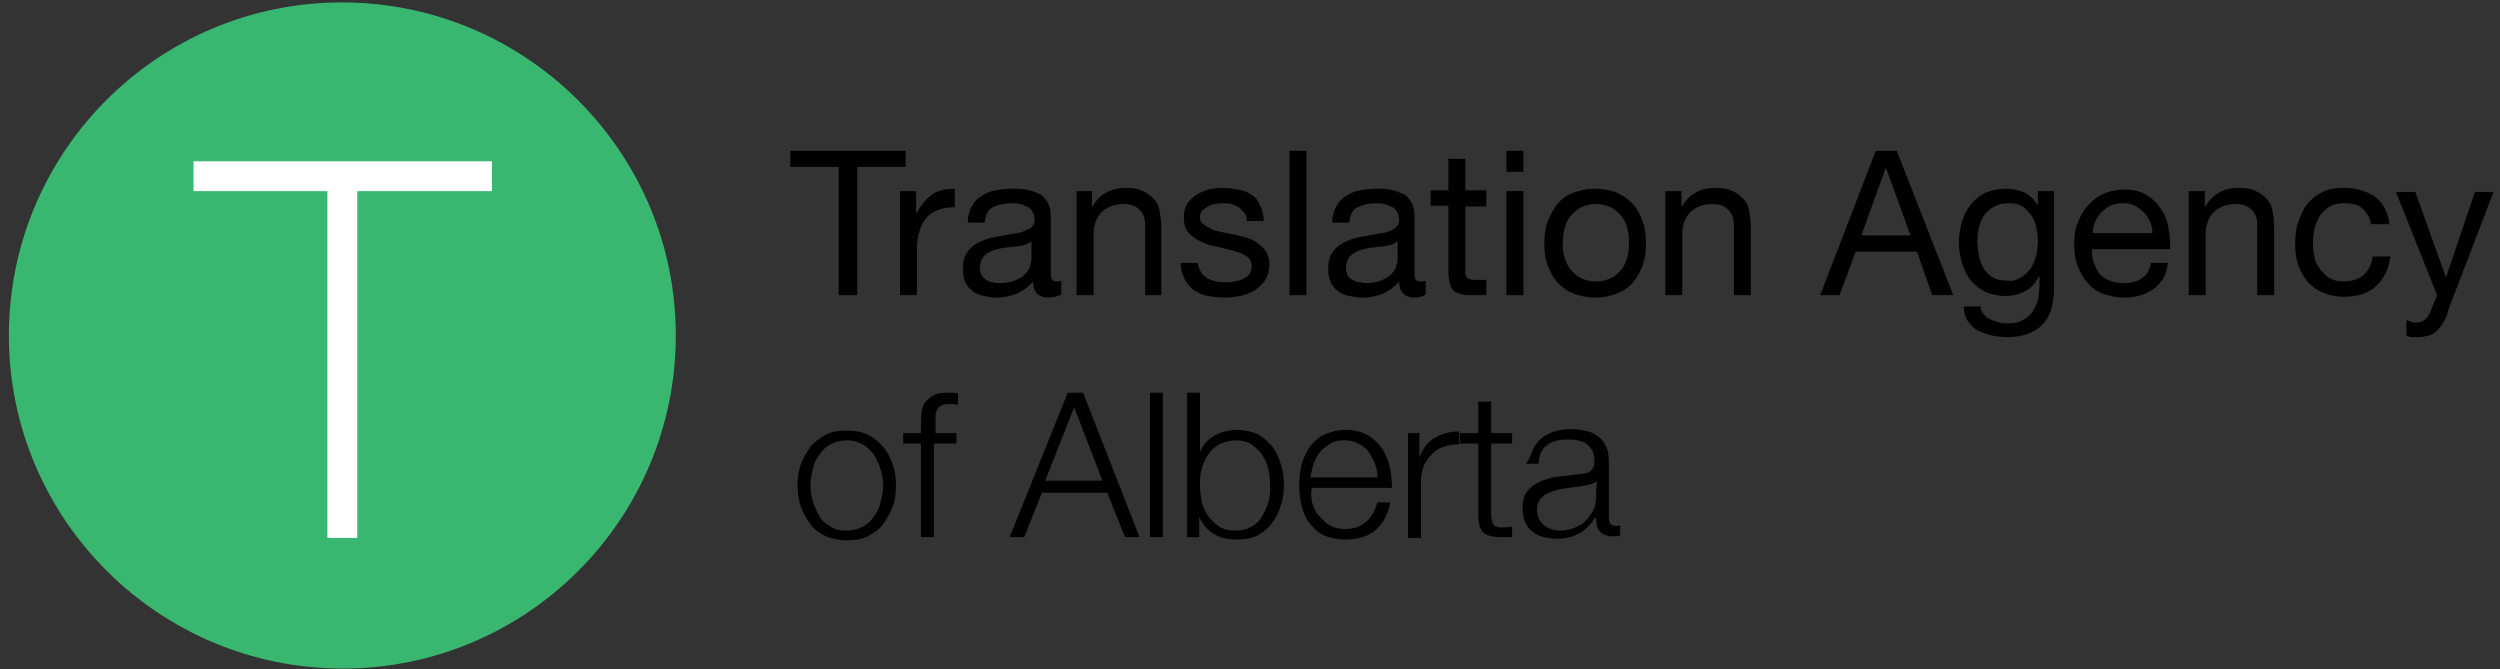 <?xml version="1.0" encoding="utf-8"?>
<!-- Generator: Adobe Illustrator 19.1.1, SVG Export Plug-In . SVG Version: 6.00 Build 0)  -->
<svg version="1.1" id="Layer_1" xmlns="http://www.w3.org/2000/svg" xmlns:xlink="http://www.w3.org/1999/xlink" x="0px" y="0px"
	 viewBox="0 0 310 83" style="enable-background:new 0 0 310 83;" xml:space="preserve">
<rect x="0" y="0" width="310" height="83" fill="#333333" stroke="none"/>
<style type="text/css">
	.st0{fill:#39B771;}
	.st1{fill:#FFFFFF;}
</style>
<path class="st0" d="M83.8,41.6c0,22.8-18.5,41.3-41.3,41.3S1.1,64.4,1.1,41.6c0-22.8,18.5-41.3,41.3-41.3S83.8,18.8,83.8,41.6"/>
<polygon class="st1" points="61,20 24,20 24,23.7 40.6,23.7 40.6,66.7 44.3,66.7 44.3,23.7 61,23.7 "/>
<g>
	<path d="M98,20.7v-2h14.3v2h-6v15.9H104V20.7H98z"/>
	<path d="M113.6,23.7v2.7h0.1c0.5-1,1.2-1.8,1.9-2.3s1.7-0.7,2.8-0.7v2.3c-0.8,0-1.6,0.1-2.2,0.4c-0.6,0.2-1.1,0.6-1.4,1
		c-0.4,0.5-0.6,1-0.8,1.6c-0.2,0.6-0.3,1.4-0.3,2.2v5.7h-2.1V23.7H113.6z"/>
	<path d="M129.9,36.9c-0.5,0-1-0.2-1.3-0.5s-0.5-0.8-0.5-1.5c-0.6,0.7-1.3,1.2-2,1.5c-0.8,0.3-1.6,0.5-2.5,0.5
		c-0.6,0-1.1-0.1-1.6-0.2s-1-0.3-1.4-0.6c-0.4-0.3-0.7-0.7-0.9-1.1c-0.2-0.5-0.3-1-0.3-1.7c0-0.7,0.1-1.3,0.4-1.8
		c0.3-0.5,0.6-0.8,1-1.1c0.4-0.3,0.9-0.5,1.4-0.7c0.5-0.2,1.1-0.3,1.6-0.4c0.6-0.1,1.1-0.2,1.7-0.3c0.5-0.1,1-0.1,1.4-0.3
		s0.7-0.3,1-0.5c0.2-0.2,0.4-0.5,0.4-0.9c0-0.5-0.1-0.8-0.3-1.1c-0.2-0.3-0.4-0.5-0.7-0.6c-0.3-0.1-0.6-0.3-0.9-0.3
		c-0.3-0.1-0.7-0.1-1-0.1c-0.9,0-1.7,0.2-2.3,0.5c-0.6,0.3-0.9,1-1,1.9h-2.1c0-0.8,0.2-1.5,0.5-2c0.3-0.6,0.7-1,1.2-1.3
		c0.5-0.3,1.1-0.6,1.7-0.7s1.3-0.2,2.1-0.2c0.6,0,1.2,0,1.7,0.1c0.6,0.1,1.1,0.3,1.6,0.5s0.8,0.6,1.1,1.1c0.3,0.5,0.4,1.1,0.4,1.8
		v6.6c0,0.5,0,0.9,0.1,1.1c0.1,0.2,0.3,0.3,0.6,0.3c0.2,0,0.4,0,0.6-0.1v1.7C131.1,36.8,130.5,36.9,129.9,36.9z M126.9,30.4
		c-0.4,0.1-0.9,0.2-1.4,0.2c-0.5,0.1-1,0.1-1.4,0.2c-0.5,0.1-0.9,0.2-1.3,0.4c-0.4,0.2-0.7,0.4-0.9,0.7c-0.2,0.3-0.4,0.7-0.4,1.3
		c0,0.4,0.1,0.6,0.2,0.9c0.1,0.2,0.3,0.4,0.6,0.6s0.5,0.3,0.8,0.3c0.3,0.1,0.6,0.1,0.9,0.1c0.7,0,1.3-0.1,1.8-0.3s0.9-0.4,1.2-0.7
		s0.6-0.6,0.7-1c0.1-0.3,0.2-0.7,0.2-1v-2.2C127.7,30.1,127.4,30.3,126.9,30.4z"/>
	<path d="M135.4,23.7v2h0c0.9-1.6,2.3-2.4,4.2-2.4c0.9,0,1.6,0.1,2.1,0.4c0.6,0.2,1,0.6,1.4,1s0.6,0.9,0.7,1.5
		c0.1,0.6,0.2,1.2,0.2,1.9v8.5H142v-8.7c0-0.8-0.2-1.4-0.7-1.9c-0.5-0.5-1.1-0.7-1.9-0.7c-0.7,0-1.2,0.1-1.7,0.3
		c-0.5,0.2-0.9,0.5-1.2,0.8c-0.3,0.4-0.6,0.8-0.7,1.3c-0.2,0.5-0.2,1-0.2,1.6v7.3h-2.1V23.7H135.4z"/>
	<path d="M148.9,33.7c0.2,0.3,0.5,0.6,0.8,0.8s0.7,0.3,1.1,0.4c0.4,0.1,0.8,0.1,1.3,0.1c0.3,0,0.7,0,1-0.1c0.4-0.1,0.7-0.1,1-0.3
		s0.6-0.3,0.8-0.6c0.2-0.3,0.3-0.6,0.3-1c0-0.5-0.2-1-0.6-1.2c-0.4-0.3-0.9-0.5-1.6-0.7s-1.3-0.3-2-0.5c-0.7-0.1-1.4-0.3-2-0.6
		c-0.6-0.3-1.1-0.6-1.6-1.1c-0.4-0.5-0.6-1.1-0.6-1.9c0-0.7,0.1-1.2,0.4-1.7c0.3-0.5,0.7-0.8,1.1-1.1s1-0.5,1.5-0.7
		c0.6-0.1,1.1-0.2,1.7-0.2c0.7,0,1.4,0.1,2,0.2c0.6,0.1,1.2,0.3,1.6,0.6c0.5,0.3,0.9,0.7,1.1,1.3c0.3,0.5,0.5,1.2,0.5,2h-2.1
		c0-0.4-0.1-0.8-0.3-1s-0.4-0.5-0.7-0.7c-0.3-0.2-0.6-0.3-0.9-0.4c-0.3-0.1-0.7-0.1-1-0.1c-0.3,0-0.6,0-1,0.1
		c-0.3,0-0.6,0.1-0.9,0.3s-0.5,0.3-0.7,0.5c-0.2,0.2-0.3,0.5-0.3,0.8c0,0.4,0.1,0.7,0.4,0.9c0.3,0.2,0.6,0.4,1,0.6
		c0.4,0.2,0.9,0.3,1.4,0.4c0.5,0.1,1,0.2,1.5,0.3c0.5,0.1,1.1,0.3,1.6,0.4c0.5,0.2,1,0.4,1.3,0.7c0.4,0.3,0.7,0.6,1,1
		c0.2,0.4,0.4,0.9,0.4,1.6c0,0.8-0.2,1.4-0.5,1.9c-0.3,0.5-0.8,0.9-1.3,1.3c-0.5,0.3-1.1,0.5-1.8,0.7c-0.7,0.1-1.3,0.2-2,0.2
		c-0.7,0-1.4-0.1-2-0.2c-0.7-0.1-1.2-0.4-1.7-0.7c-0.5-0.3-0.9-0.8-1.2-1.4c-0.3-0.6-0.5-1.2-0.5-2h2.1
		C148.6,33,148.7,33.4,148.9,33.7z"/>
	<path d="M162,18.7v17.9h-2.1V18.7H162z"/>
	<path d="M175.3,36.9c-0.5,0-1-0.2-1.3-0.5c-0.3-0.3-0.5-0.8-0.5-1.5c-0.6,0.7-1.3,1.2-2,1.5s-1.6,0.5-2.5,0.5
		c-0.6,0-1.1-0.1-1.7-0.2c-0.5-0.1-1-0.3-1.4-0.6c-0.4-0.3-0.7-0.7-0.9-1.1c-0.2-0.5-0.3-1-0.3-1.7c0-0.7,0.1-1.3,0.4-1.8
		c0.3-0.5,0.6-0.8,1-1.1c0.4-0.3,0.9-0.5,1.4-0.7c0.5-0.2,1.1-0.3,1.6-0.4c0.6-0.1,1.1-0.2,1.7-0.3c0.5-0.1,1-0.1,1.4-0.3
		s0.7-0.3,0.9-0.5c0.2-0.2,0.4-0.5,0.4-0.9c0-0.5-0.1-0.8-0.3-1.1c-0.2-0.3-0.4-0.5-0.7-0.6s-0.6-0.3-0.9-0.3
		c-0.3-0.1-0.7-0.1-1-0.1c-0.9,0-1.6,0.2-2.3,0.5c-0.6,0.3-0.9,1-1,1.9h-2.1c0-0.8,0.2-1.5,0.5-2c0.3-0.6,0.7-1,1.2-1.3
		c0.5-0.3,1.1-0.6,1.7-0.7s1.3-0.2,2-0.2c0.6,0,1.2,0,1.7,0.1c0.6,0.1,1.1,0.3,1.6,0.5s0.8,0.6,1.1,1.1c0.3,0.5,0.4,1.1,0.4,1.8v6.6
		c0,0.5,0,0.9,0.1,1.1c0.1,0.2,0.3,0.3,0.6,0.3c0.2,0,0.4,0,0.7-0.1v1.7C176.4,36.8,175.9,36.9,175.3,36.9z M172.3,30.4
		c-0.4,0.1-0.9,0.2-1.4,0.2c-0.5,0.1-1,0.1-1.4,0.2s-0.9,0.2-1.3,0.4c-0.4,0.2-0.7,0.4-0.9,0.7c-0.2,0.3-0.4,0.7-0.4,1.3
		c0,0.4,0.1,0.6,0.2,0.9s0.3,0.4,0.6,0.6c0.2,0.1,0.5,0.3,0.8,0.3s0.6,0.1,0.9,0.1c0.7,0,1.3-0.1,1.8-0.3s0.9-0.4,1.2-0.7
		s0.6-0.6,0.7-1c0.1-0.3,0.2-0.7,0.2-1v-2.2C173.1,30.1,172.7,30.3,172.3,30.4z"/>
	<path d="M184.3,23.7v1.9h-2.6v8c0,0.3,0,0.4,0.1,0.6c0,0.1,0.1,0.3,0.2,0.3c0.1,0.1,0.3,0.1,0.5,0.2c0.2,0,0.5,0,0.8,0h1v1.9h-1.6
		c-0.5,0-1,0-1.4-0.1c-0.4-0.1-0.7-0.2-1-0.4c-0.2-0.2-0.4-0.5-0.5-0.9c-0.1-0.4-0.2-0.9-0.2-1.5v-8.2h-2.2v-1.9h2.2v-3.9h2.1v3.9
		H184.3z"/>
	<path d="M186.8,21.3v-2.6h2.1v2.6H186.8z M188.9,23.7v12.9h-2.1V23.7H188.9z"/>
	<path d="M191.9,27.5c0.3-0.8,0.7-1.5,1.2-2.2c0.5-0.6,1.2-1.1,2-1.4c0.8-0.3,1.7-0.5,2.7-0.5c1,0,1.9,0.2,2.7,0.5
		c0.8,0.4,1.4,0.8,2,1.4c0.5,0.6,0.9,1.3,1.2,2.2c0.3,0.8,0.4,1.7,0.4,2.7c0,1-0.1,1.8-0.4,2.7c-0.3,0.8-0.7,1.5-1.2,2.1
		c-0.5,0.6-1.2,1.1-2,1.4c-0.8,0.3-1.7,0.5-2.7,0.5c-1,0-1.9-0.2-2.7-0.5c-0.8-0.3-1.4-0.8-2-1.4c-0.5-0.6-0.9-1.3-1.2-2.1
		c-0.3-0.8-0.4-1.7-0.4-2.7C191.5,29.2,191.6,28.3,191.9,27.5z M194.1,32.2c0.2,0.6,0.5,1.1,0.9,1.5c0.4,0.4,0.8,0.7,1.3,0.9
		c0.5,0.2,1,0.3,1.6,0.3c0.5,0,1.1-0.1,1.6-0.3c0.5-0.2,0.9-0.5,1.3-0.9c0.4-0.4,0.7-0.9,0.9-1.5c0.2-0.6,0.3-1.3,0.3-2.1
		c0-0.8-0.1-1.5-0.3-2.1c-0.2-0.6-0.5-1.1-0.9-1.5c-0.4-0.4-0.8-0.7-1.3-0.9c-0.5-0.2-1-0.3-1.6-0.3c-0.6,0-1.1,0.1-1.6,0.3
		c-0.5,0.2-0.9,0.5-1.3,0.9c-0.4,0.4-0.7,0.9-0.9,1.5c-0.2,0.6-0.3,1.3-0.3,2.1C193.7,30.9,193.9,31.6,194.1,32.2z"/>
	<path d="M208.5,23.7v2h0c0.9-1.6,2.3-2.4,4.2-2.4c0.9,0,1.6,0.1,2.1,0.4c0.6,0.2,1,0.6,1.4,1s0.6,0.9,0.7,1.5
		c0.1,0.6,0.2,1.2,0.2,1.9v8.5h-2.1v-8.7c0-0.8-0.2-1.4-0.7-1.9c-0.5-0.5-1.1-0.7-1.9-0.7c-0.7,0-1.2,0.1-1.7,0.3
		c-0.5,0.2-0.9,0.5-1.2,0.8c-0.3,0.4-0.6,0.8-0.7,1.3c-0.2,0.5-0.2,1-0.2,1.6v7.3h-2.1V23.7H208.5z"/>
	<path d="M235.2,18.7l7,17.9h-2.6l-1.9-5.4h-7.6l-2,5.4h-2.4l6.9-17.9H235.2z M236.9,29.2l-3-8.3h-0.1l-3,8.3H236.9z"/>
	<path d="M253.3,40.2c-1,1.1-2.5,1.6-4.5,1.6c-0.6,0-1.2-0.1-1.8-0.2s-1.2-0.4-1.7-0.6s-0.9-0.7-1.3-1.2c-0.3-0.5-0.5-1.1-0.5-1.8
		h2.1c0,0.4,0.1,0.7,0.4,1s0.5,0.5,0.8,0.6s0.7,0.3,1.1,0.4c0.4,0.1,0.8,0.1,1.1,0.1c0.7,0,1.3-0.1,1.8-0.4c0.5-0.2,0.9-0.6,1.2-1
		c0.3-0.4,0.5-0.9,0.7-1.5c0.1-0.6,0.2-1.3,0.2-2v-0.9h-0.1c-0.4,0.8-0.9,1.4-1.7,1.8c-0.7,0.4-1.5,0.6-2.4,0.6
		c-1,0-1.8-0.2-2.5-0.5c-0.7-0.4-1.3-0.8-1.8-1.4c-0.5-0.6-0.8-1.3-1.1-2.1c-0.2-0.8-0.4-1.6-0.4-2.5c0-0.8,0.1-1.6,0.3-2.4
		c0.2-0.8,0.5-1.5,1-2.2c0.5-0.7,1.1-1.2,1.8-1.6c0.8-0.4,1.7-0.6,2.8-0.6c0.8,0,1.6,0.2,2.3,0.5c0.7,0.4,1.2,0.9,1.6,1.6h0v-1.8h2
		v11.8C254.7,37.6,254.3,39.2,253.3,40.2z M250.6,34.4c0.5-0.3,0.9-0.7,1.2-1.1s0.5-1,0.7-1.6c0.1-0.6,0.2-1.2,0.2-1.8
		c0-0.6-0.1-1.1-0.2-1.7c-0.1-0.6-0.3-1-0.6-1.5c-0.3-0.4-0.7-0.8-1.1-1.1c-0.5-0.3-1-0.4-1.7-0.4c-0.7,0-1.3,0.1-1.8,0.4
		c-0.5,0.3-0.9,0.6-1.2,1s-0.5,0.9-0.7,1.5c-0.1,0.6-0.2,1.2-0.2,1.8c0,0.6,0.1,1.2,0.2,1.8c0.1,0.6,0.3,1.1,0.6,1.6
		s0.7,0.9,1.1,1.1c0.5,0.3,1.1,0.4,1.8,0.4C249.5,34.9,250.1,34.7,250.6,34.4z"/>
	<path d="M267.1,35.8c-1,0.7-2.2,1.1-3.7,1.1c-1,0-1.9-0.2-2.7-0.5c-0.8-0.3-1.4-0.8-1.9-1.4c-0.5-0.6-0.9-1.3-1.2-2.1
		c-0.3-0.8-0.4-1.7-0.4-2.7c0-1,0.1-1.9,0.5-2.7c0.3-0.8,0.7-1.5,1.3-2.1c0.5-0.6,1.2-1.1,1.9-1.4c0.7-0.3,1.6-0.5,2.4-0.5
		c1.2,0,2.1,0.2,2.9,0.7c0.8,0.5,1.4,1.1,1.8,1.8c0.5,0.7,0.8,1.5,0.9,2.4c0.2,0.9,0.2,1.7,0.2,2.5h-9.7c0,0.6,0,1.1,0.2,1.6
		c0.2,0.5,0.4,1,0.7,1.4s0.8,0.7,1.3,0.9c0.5,0.2,1.1,0.3,1.8,0.3c0.9,0,1.6-0.2,2.2-0.6c0.6-0.4,1-1,1.1-1.9h2.1
		C268.7,34,268.1,35,267.1,35.8z M266.6,27.5c-0.2-0.5-0.4-0.8-0.8-1.2c-0.3-0.3-0.7-0.6-1.1-0.8c-0.4-0.2-0.9-0.3-1.5-0.3
		c-0.6,0-1,0.1-1.5,0.3c-0.4,0.2-0.8,0.5-1.1,0.8s-0.6,0.7-0.8,1.2s-0.3,0.9-0.3,1.4h7.4C266.9,28.4,266.8,27.9,266.6,27.5z"/>
	<path d="M273.4,23.7v2h0c0.9-1.6,2.3-2.4,4.2-2.4c0.9,0,1.6,0.1,2.1,0.4c0.6,0.2,1,0.6,1.4,1s0.6,0.9,0.7,1.5
		c0.1,0.6,0.2,1.2,0.2,1.9v8.5h-2.1v-8.7c0-0.8-0.2-1.4-0.7-1.9c-0.5-0.5-1.1-0.7-1.9-0.7c-0.7,0-1.2,0.1-1.7,0.3
		c-0.5,0.2-0.9,0.5-1.2,0.8c-0.3,0.4-0.6,0.8-0.7,1.3c-0.2,0.5-0.2,1-0.2,1.6v7.3h-2.1V23.7H273.4z"/>
	<path d="M293,25.9c-0.5-0.5-1.3-0.7-2.2-0.7c-0.8,0-1.4,0.1-1.9,0.4s-0.9,0.7-1.2,1.1c-0.3,0.5-0.5,1-0.7,1.6
		c-0.1,0.6-0.2,1.2-0.2,1.9c0,0.6,0.1,1.2,0.2,1.7c0.1,0.6,0.4,1.1,0.7,1.5c0.3,0.4,0.7,0.8,1.2,1.1c0.5,0.3,1.1,0.4,1.7,0.4
		c1,0,1.9-0.3,2.5-0.8c0.6-0.6,1-1.3,1.1-2.3h2.2c-0.2,1.6-0.8,2.8-1.8,3.7s-2.3,1.3-3.9,1.3c-1,0-1.9-0.2-2.6-0.5
		c-0.8-0.3-1.4-0.8-1.9-1.3c-0.5-0.6-0.9-1.3-1.2-2.1c-0.3-0.8-0.4-1.7-0.4-2.7s0.1-1.9,0.4-2.7c0.3-0.8,0.6-1.6,1.1-2.2
		c0.5-0.6,1.1-1.1,1.9-1.5s1.7-0.5,2.7-0.5c0.7,0,1.4,0.1,2.1,0.3c0.6,0.2,1.2,0.4,1.7,0.8c0.5,0.4,0.9,0.8,1.2,1.4
		c0.3,0.6,0.5,1.2,0.6,2H294C293.9,27,293.5,26.4,293,25.9z"/>
	<path d="M303,39.9c-0.2,0.4-0.5,0.8-0.8,1.1c-0.3,0.3-0.6,0.5-1,0.6s-0.8,0.2-1.3,0.2c-0.3,0-0.5,0-0.8,0c-0.3,0-0.5-0.1-0.7-0.2
		v-1.9c0.2,0.1,0.4,0.1,0.6,0.2s0.4,0.1,0.6,0.1c0.4,0,0.8-0.1,1-0.3c0.3-0.2,0.5-0.5,0.7-0.9l0.9-2.2l-5.1-12.8h2.4l3.8,10.6h0
		l3.6-10.6h2.3l-5.6,14.6C303.5,38.9,303.3,39.5,303,39.9z"/>
	<path d="M107.6,53.9c0.8,0.4,1.4,0.9,1.9,1.5c0.5,0.6,0.9,1.3,1.2,2.2c0.3,0.8,0.4,1.7,0.4,2.6c0,0.9-0.1,1.8-0.4,2.6
		c-0.3,0.8-0.7,1.5-1.2,2.2s-1.2,1.1-1.9,1.5c-0.8,0.4-1.6,0.5-2.6,0.5s-1.9-0.2-2.6-0.5c-0.8-0.4-1.4-0.8-1.9-1.5s-0.9-1.3-1.2-2.2
		s-0.4-1.7-0.4-2.6c0-0.9,0.1-1.8,0.4-2.6c0.3-0.8,0.7-1.5,1.2-2.2c0.5-0.6,1.2-1.1,1.9-1.5c0.8-0.4,1.6-0.5,2.6-0.5
		S106.8,53.5,107.6,53.9z M103,55.1c-0.6,0.3-1,0.7-1.4,1.3c-0.4,0.5-0.7,1.1-0.8,1.8c-0.2,0.7-0.3,1.3-0.3,2c0,0.7,0.1,1.4,0.3,2
		c0.2,0.7,0.5,1.2,0.8,1.8s0.8,0.9,1.4,1.3s1.2,0.5,2,0.5s1.4-0.2,2-0.5s1-0.7,1.4-1.3s0.7-1.1,0.8-1.8c0.2-0.7,0.3-1.3,0.3-2
		c0-0.7-0.1-1.4-0.3-2c-0.2-0.7-0.5-1.2-0.8-1.8c-0.4-0.5-0.8-0.9-1.4-1.3c-0.6-0.3-1.2-0.5-2-0.5S103.5,54.8,103,55.1z"/>
	<path d="M115.8,55v11.6h-1.6V55H112v-1.3h2.2v-1.2c0-0.5,0-1.1,0.1-1.5c0.1-0.5,0.2-0.9,0.5-1.2s0.6-0.6,1-0.8
		c0.4-0.2,0.9-0.3,1.6-0.3c0.2,0,0.4,0,0.7,0c0.2,0,0.4,0,0.7,0.1v1.4c-0.2,0-0.4-0.1-0.6-0.1c-0.2,0-0.4,0-0.5,0
		c-0.4,0-0.8,0.1-1,0.2c-0.2,0.1-0.4,0.3-0.5,0.5s-0.2,0.5-0.2,0.8s0,0.6,0,1v1.1h2.6V55H115.8z"/>
	<path d="M134.3,48.7l7,17.9h-1.8l-2.2-5.5h-8.1l-2.2,5.5h-1.8l7.2-17.9H134.3z M136.7,59.6l-3.5-9.1l-3.6,9.1H136.7z"/>
	<path d="M144.2,48.7v17.9h-1.6V48.7H144.2z"/>
	<path d="M148.8,48.7v7.4h0c0.2-0.5,0.4-0.9,0.7-1.2c0.3-0.4,0.7-0.6,1.1-0.9c0.4-0.2,0.8-0.4,1.3-0.5c0.5-0.1,0.9-0.2,1.4-0.2
		c1,0,1.8,0.2,2.6,0.5c0.7,0.4,1.3,0.9,1.8,1.5s0.8,1.3,1.1,2.2s0.4,1.7,0.4,2.6c0,0.9-0.1,1.8-0.4,2.6c-0.2,0.8-0.6,1.5-1.1,2.2
		s-1.1,1.1-1.8,1.5c-0.7,0.4-1.6,0.5-2.6,0.5c-1,0-2-0.2-2.8-0.7c-0.8-0.5-1.4-1.2-1.8-2.1h0v2.5h-1.5V48.7H148.8z M157.3,58.2
		c-0.2-0.7-0.4-1.2-0.8-1.8c-0.3-0.5-0.8-0.9-1.3-1.3c-0.5-0.3-1.2-0.5-1.9-0.5c-0.8,0-1.5,0.2-2.1,0.5c-0.6,0.3-1,0.7-1.4,1.3
		c-0.4,0.5-0.6,1.1-0.8,1.8c-0.2,0.7-0.2,1.3-0.2,2c0,0.7,0.1,1.3,0.2,2c0.2,0.7,0.4,1.2,0.8,1.8c0.4,0.5,0.8,0.9,1.4,1.3
		s1.3,0.5,2.1,0.5c0.8,0,1.4-0.2,1.9-0.5c0.5-0.3,1-0.7,1.3-1.3c0.3-0.5,0.6-1.1,0.8-1.8c0.2-0.7,0.2-1.3,0.2-2
		C157.5,59.5,157.4,58.8,157.3,58.2z"/>
	<path d="M162.7,62.3c0.2,0.6,0.4,1.2,0.8,1.6s0.8,0.9,1.3,1.2s1.2,0.5,1.9,0.5c1.2,0,2-0.3,2.7-0.9c0.7-0.6,1.1-1.4,1.4-2.4h1.6
		c-0.3,1.5-0.9,2.6-1.8,3.4c-0.9,0.8-2.2,1.2-3.8,1.2c-1,0-1.9-0.2-2.6-0.5s-1.3-0.9-1.8-1.5c-0.5-0.6-0.8-1.4-1-2.2
		c-0.2-0.8-0.3-1.7-0.3-2.6c0-0.8,0.1-1.7,0.3-2.5c0.2-0.8,0.6-1.5,1-2.2c0.5-0.6,1.1-1.2,1.8-1.5s1.6-0.6,2.6-0.6
		c1,0,1.9,0.2,2.7,0.6c0.7,0.4,1.3,1,1.8,1.6c0.5,0.7,0.8,1.5,1,2.3s0.3,1.8,0.3,2.7h-9.9C162.5,61.1,162.6,61.7,162.7,62.3z
		 M170.5,57.5c-0.2-0.5-0.5-1-0.8-1.5c-0.3-0.4-0.8-0.8-1.3-1c-0.5-0.3-1.1-0.4-1.7-0.4c-0.7,0-1.2,0.1-1.7,0.4
		c-0.5,0.3-0.9,0.6-1.3,1c-0.3,0.4-0.6,0.9-0.8,1.5c-0.2,0.6-0.3,1.1-0.4,1.7h8.3C170.8,58.6,170.7,58.1,170.5,57.5z"/>
	<path d="M176,53.7v3h0c0.4-1,1-1.9,1.9-2.4s1.8-0.8,3-0.8v1.6c-0.7,0-1.4,0.1-1.9,0.3c-0.6,0.2-1.1,0.5-1.5,1
		c-0.4,0.4-0.8,0.9-1,1.5c-0.2,0.6-0.3,1.2-0.3,1.9v6.9h-1.6V53.7H176z"/>
	<path d="M187.5,53.7V55h-2.6v8.7c0,0.5,0.1,0.9,0.2,1.2c0.1,0.3,0.5,0.5,1.1,0.5c0.5,0,0.9,0,1.3-0.1v1.3c-0.2,0-0.5,0-0.7,0
		c-0.2,0-0.5,0-0.7,0c-1,0-1.8-0.2-2.2-0.6s-0.6-1.2-0.6-2.3V55h-2.3v-1.3h2.3v-3.9h1.6v3.9H187.5z"/>
	<path d="M190.1,55.7c0.3-0.6,0.6-1,1.1-1.4c0.5-0.4,1-0.6,1.6-0.8s1.3-0.3,2-0.3c0.6,0,1.1,0.1,1.7,0.2c0.6,0.1,1.1,0.3,1.5,0.6
		c0.5,0.3,0.8,0.7,1.1,1.3c0.3,0.5,0.4,1.2,0.4,2.1v6.9c0,0.6,0.3,0.9,0.9,0.9c0.2,0,0.3,0,0.5-0.1v1.3c-0.2,0-0.3,0.1-0.5,0.1
		s-0.3,0-0.5,0c-0.4,0-0.7-0.1-1-0.2c-0.2-0.1-0.4-0.3-0.6-0.5s-0.2-0.4-0.3-0.7c0-0.3-0.1-0.6-0.1-0.9h-0.1
		c-0.3,0.4-0.6,0.8-0.9,1.1c-0.3,0.3-0.6,0.6-1,0.8c-0.4,0.2-0.8,0.4-1.2,0.5s-1,0.2-1.6,0.2c-0.6,0-1.2-0.1-1.7-0.2
		c-0.5-0.1-1-0.4-1.4-0.7c-0.4-0.3-0.7-0.7-0.9-1.2s-0.3-1-0.3-1.7c0-0.9,0.2-1.6,0.6-2.1c0.4-0.5,0.9-0.9,1.6-1.2s1.4-0.5,2.2-0.6
		s1.7-0.2,2.5-0.3c0.3,0,0.6-0.1,0.9-0.1c0.3-0.1,0.5-0.1,0.6-0.3c0.2-0.1,0.3-0.3,0.4-0.5c0.1-0.2,0.1-0.5,0.1-0.8
		c0-0.5-0.1-1-0.3-1.3c-0.2-0.3-0.4-0.6-0.7-0.8c-0.3-0.2-0.7-0.3-1.1-0.4c-0.4-0.1-0.8-0.1-1.3-0.1c-1,0-1.8,0.2-2.5,0.7
		c-0.6,0.5-1,1.2-1,2.3h-1.6C189.7,56.9,189.9,56.2,190.1,55.7z M198,59.6c-0.1,0.2-0.3,0.3-0.6,0.4c-0.3,0.1-0.5,0.1-0.8,0.2
		c-0.7,0.1-1.4,0.2-2.1,0.3c-0.7,0.1-1.4,0.2-1.9,0.4c-0.6,0.2-1.1,0.4-1.4,0.8c-0.4,0.3-0.6,0.8-0.6,1.5c0,0.4,0.1,0.8,0.2,1.1
		c0.2,0.3,0.4,0.6,0.6,0.8c0.3,0.2,0.6,0.4,0.9,0.5c0.4,0.1,0.7,0.2,1.1,0.2c0.6,0,1.2-0.1,1.7-0.3c0.5-0.2,1-0.4,1.4-0.8
		s0.7-0.8,1-1.3s0.4-1.1,0.4-1.7L198,59.6L198,59.6z"/>
</g>
</svg>
